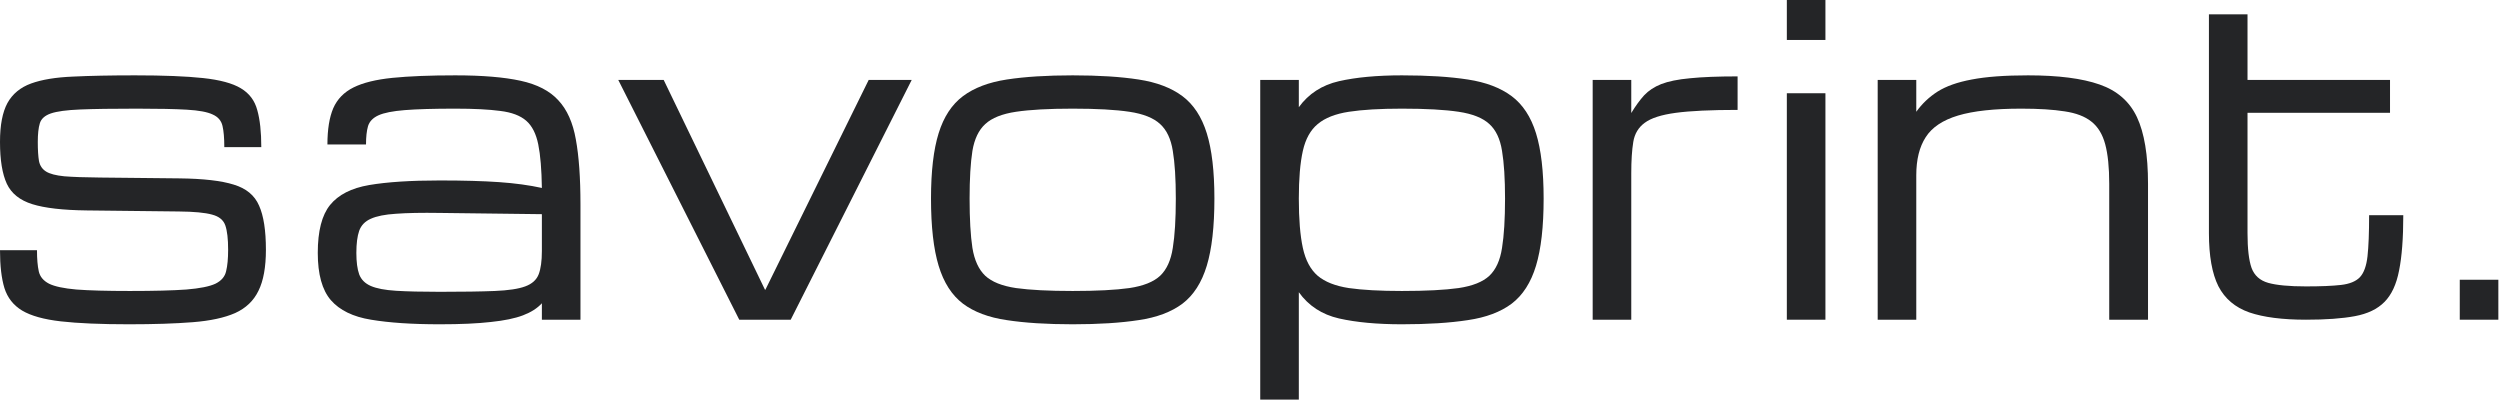 <?xml version="1.0" encoding="UTF-8"?> <svg xmlns="http://www.w3.org/2000/svg" width="911" height="146" viewBox="0 0 911 146" fill="none"><path d="M896.338 116.5V101.938H910.4V116.5H896.338Z" fill="#242527"></path><path d="M840.308 116.5C831.714 116.5 824.829 115.615 819.653 113.845C814.478 112.025 810.718 108.84 808.374 104.289C806.079 99.687 804.932 93.24 804.932 84.948V5.233H818.994V29.125H870.923V41.109H818.994V84.948C818.994 90.611 819.482 94.833 820.459 97.614C821.484 100.395 823.511 102.216 826.538 103.075C829.614 103.935 834.204 104.365 840.308 104.365C845.728 104.365 849.976 104.188 853.052 103.834C856.177 103.48 858.472 102.544 859.937 101.027C861.401 99.46 862.329 96.906 862.72 93.367C863.11 89.827 863.306 84.847 863.306 78.425H875.757C875.757 86.819 875.244 93.544 874.219 98.6C873.242 103.657 871.46 107.474 868.872 110.053C866.333 112.632 862.744 114.351 858.105 115.211C853.516 116.07 847.583 116.5 840.308 116.5Z" fill="#242527"></path><path d="M684.229 116.5V29.125H698.291V40.729C700.391 37.797 702.979 35.344 706.055 33.372C709.18 31.4 713.33 29.934 718.506 28.973C723.73 27.962 730.566 27.456 739.014 27.456C750.049 27.456 758.74 28.569 765.088 30.794C771.484 33.018 776.025 36.988 778.711 42.701C781.396 48.415 782.739 56.505 782.739 66.972V116.5H768.604V66.972C768.604 61.006 768.115 56.202 767.139 52.561C766.162 48.921 764.478 46.165 762.085 44.294C759.741 42.423 756.494 41.184 752.344 40.578C748.193 39.92 742.92 39.592 736.523 39.592C726.758 39.592 719.092 40.426 713.525 42.095C707.959 43.763 704.028 46.393 701.733 49.983C699.438 53.522 698.291 58.149 698.291 63.862V116.5H684.229Z" fill="#242527"></path><path d="M651.123 116.5V33.979H665.186V116.5H651.123ZM651.123 14.562V0H665.186V14.562H651.123Z" fill="#242527"></path><path d="M580.371 116.5V29.125H594.434V41.185C595.996 38.606 597.559 36.457 599.121 34.738C600.732 33.019 602.808 31.653 605.347 30.642C607.935 29.631 611.426 28.923 615.82 28.518C620.215 28.063 626.001 27.836 633.179 27.836V40.047C623.511 40.047 616.016 40.401 610.693 41.109C605.42 41.817 601.636 43.03 599.341 44.749C597.046 46.418 595.654 48.744 595.166 51.727C594.678 54.711 594.434 58.503 594.434 63.104V116.5H580.371Z" fill="#242527"></path><path d="M548.438 72.357C548.438 65.127 548.071 59.337 547.339 54.989C546.655 50.64 545.117 47.379 542.725 45.204C540.332 42.98 536.597 41.488 531.519 40.729C526.489 39.971 519.604 39.592 510.864 39.592C502.905 39.592 496.46 39.971 491.528 40.729C486.597 41.488 482.812 42.98 480.176 45.204C477.539 47.379 475.732 50.64 474.756 54.989C473.779 59.337 473.291 65.127 473.291 72.357C473.291 79.841 473.779 85.833 474.756 90.333C475.732 94.833 477.539 98.221 480.176 100.496C482.812 102.721 486.597 104.213 491.528 104.971C496.46 105.679 502.905 106.033 510.864 106.033C519.604 106.033 526.489 105.679 531.519 104.971C536.597 104.213 540.332 102.721 542.725 100.496C545.117 98.221 546.655 94.833 547.339 90.333C548.071 85.833 548.438 79.841 548.438 72.357ZM459.229 145.625V29.125H473.291V39.061C476.855 34.156 481.738 30.996 487.939 29.58C494.189 28.164 501.831 27.456 510.864 27.456C520.337 27.456 528.345 27.962 534.888 28.973C541.479 29.985 546.802 32.007 550.854 35.041C554.907 38.075 557.861 42.575 559.717 48.542C561.572 54.508 562.5 62.447 562.5 72.357C562.5 82.571 561.572 90.737 559.717 96.856C557.861 102.974 554.907 107.575 550.854 110.66C546.802 113.694 541.479 115.691 534.888 116.652C528.345 117.663 520.337 118.169 510.864 118.169C501.831 118.169 494.189 117.461 487.939 116.045C481.738 114.629 476.855 111.443 473.291 106.488V145.625H459.229Z" fill="#242527"></path><path d="M390.894 118.169C381.47 118.169 373.462 117.663 366.87 116.652C360.278 115.691 354.956 113.694 350.903 110.66C346.851 107.575 343.896 102.974 342.041 96.856C340.186 90.737 339.258 82.571 339.258 72.357C339.258 62.447 340.186 54.508 342.041 48.542C343.896 42.575 346.851 38.075 350.903 35.041C354.956 32.007 360.278 29.985 366.87 28.973C373.462 27.962 381.47 27.456 390.894 27.456C400.366 27.456 408.374 27.962 414.917 28.973C421.509 29.985 426.831 32.007 430.884 35.041C434.937 38.075 437.891 42.575 439.746 48.542C441.602 54.508 442.529 62.447 442.529 72.357C442.529 82.571 441.602 90.737 439.746 96.856C437.891 102.974 434.937 107.575 430.884 110.66C426.831 113.694 421.509 115.691 414.917 116.652C408.374 117.663 400.366 118.169 390.894 118.169ZM428.467 72.357C428.467 65.127 428.101 59.337 427.368 54.989C426.685 50.64 425.146 47.379 422.754 45.204C420.361 42.98 416.626 41.488 411.548 40.729C406.519 39.971 399.634 39.592 390.894 39.592C382.202 39.592 375.317 39.971 370.239 40.729C365.161 41.488 361.426 42.98 359.033 45.204C356.641 47.379 355.078 50.64 354.346 54.989C353.662 59.337 353.32 65.127 353.32 72.357C353.32 79.841 353.662 85.833 354.346 90.333C355.078 94.833 356.641 98.221 359.033 100.496C361.426 102.721 365.161 104.213 370.239 104.971C375.317 105.679 382.202 106.033 390.894 106.033C399.634 106.033 406.519 105.679 411.548 104.971C416.626 104.213 420.361 102.721 422.754 100.496C425.146 98.221 426.685 94.833 427.368 90.333C428.101 85.833 428.467 79.841 428.467 72.357Z" fill="#242527"></path><path d="M269.385 116.5L225.293 29.125H241.846L278.76 105.578H278.906L316.553 29.125H332.227L288.135 116.5H269.385Z" fill="#242527"></path><path d="M160.254 118.169C150.146 118.169 141.797 117.612 135.205 116.5C128.662 115.438 123.779 113.062 120.557 109.37C117.383 105.679 115.796 99.94 115.796 92.153C115.796 84.215 117.285 78.4 120.264 74.709C123.291 70.967 128.052 68.54 134.546 67.427C141.089 66.315 149.658 65.759 160.254 65.759C168.848 65.759 176.05 65.961 181.86 66.365C187.671 66.77 192.871 67.478 197.461 68.489C197.363 61.764 196.924 56.48 196.143 52.637C195.361 48.744 193.896 45.862 191.748 43.991C189.6 42.12 186.45 40.932 182.3 40.426C178.198 39.87 172.729 39.592 165.894 39.592C158.081 39.592 151.953 39.769 147.51 40.123C143.115 40.477 139.917 41.109 137.915 42.019C135.913 42.929 134.644 44.244 134.106 45.963C133.618 47.682 133.374 49.907 133.374 52.637H119.312C119.312 47.176 120.02 42.777 121.436 39.44C122.9 36.103 125.366 33.575 128.833 31.855C132.3 30.136 137.036 28.973 143.042 28.366C149.097 27.76 156.714 27.456 165.894 27.456C175.757 27.456 183.691 28.114 189.697 29.428C195.752 30.743 200.342 33.12 203.467 36.558C206.641 39.946 208.765 44.699 209.839 50.817C210.962 56.935 211.523 64.823 211.523 74.481V116.5H197.461V110.508C195.801 112.328 193.506 113.795 190.576 114.907C187.646 116.02 183.74 116.829 178.857 117.334C174.023 117.89 167.822 118.169 160.254 118.169ZM160.254 106.337C168.604 106.337 175.269 106.235 180.249 106.033C185.229 105.831 188.94 105.275 191.382 104.365C193.872 103.454 195.508 101.988 196.289 99.965C197.07 97.943 197.461 95.111 197.461 91.471V78.046L160.254 77.591C153.662 77.49 148.34 77.591 144.287 77.894C140.283 78.147 137.231 78.754 135.132 79.714C133.032 80.625 131.616 82.091 130.884 84.114C130.2 86.085 129.858 88.765 129.858 92.153C129.858 95.44 130.2 98.044 130.884 99.965C131.616 101.887 133.032 103.303 135.132 104.213C137.231 105.123 140.283 105.704 144.287 105.957C148.34 106.21 153.662 106.337 160.254 106.337Z" fill="#242527"></path><path d="M46.948 118.169C36.694 118.169 28.442 117.815 22.192 117.107C15.991 116.399 11.279 115.084 8.057 113.163C4.883 111.241 2.734 108.511 1.611 104.971C0.537 101.432 0 96.83 0 91.167H13.477C13.477 94.353 13.696 96.932 14.136 98.904C14.575 100.825 15.82 102.317 17.871 103.379C19.922 104.39 23.242 105.098 27.832 105.502C32.471 105.856 38.965 106.033 47.315 106.033C56.152 106.033 63.013 105.856 67.895 105.502C72.827 105.098 76.367 104.39 78.516 103.379C80.664 102.317 81.958 100.8 82.397 98.828C82.886 96.856 83.13 94.252 83.13 91.016C83.13 87.072 82.788 84.114 82.105 82.141C81.421 80.169 79.81 78.855 77.27 78.198C74.731 77.49 70.679 77.11 65.112 77.06L31.567 76.681C22.925 76.579 16.333 75.821 11.792 74.405C7.251 72.989 4.15 70.512 2.49 66.972C0.83 63.382 0 58.3 0 51.727C0 45.609 0.903 40.881 2.71 37.544C4.565 34.207 7.446 31.83 11.352 30.414C15.259 28.998 20.337 28.164 26.587 27.911C32.837 27.608 40.381 27.456 49.219 27.456C59.619 27.456 67.871 27.785 73.975 28.442C80.127 29.1 84.717 30.338 87.744 32.159C90.82 33.979 92.822 36.634 93.75 40.123C94.727 43.561 95.215 48.061 95.215 53.623H81.738C81.738 50.337 81.519 47.758 81.079 45.887C80.64 43.965 79.443 42.575 77.49 41.715C75.586 40.805 72.461 40.224 68.115 39.971C63.818 39.718 57.764 39.592 49.951 39.592C41.065 39.592 34.155 39.693 29.224 39.895C24.292 40.097 20.727 40.578 18.53 41.336C16.333 42.095 14.99 43.308 14.502 44.977C14.014 46.595 13.77 48.845 13.77 51.727C13.77 54.66 13.916 56.986 14.209 58.705C14.551 60.374 15.405 61.638 16.773 62.497C18.14 63.357 20.361 63.938 23.438 64.242C26.562 64.495 30.908 64.646 36.475 64.697L65.405 65C74.097 65.101 80.689 65.86 85.181 67.276C89.722 68.641 92.798 71.194 94.409 74.936C96.069 78.627 96.899 83.987 96.899 91.016C96.899 97.336 95.996 102.317 94.189 105.957C92.432 109.598 89.6 112.303 85.693 114.073C81.787 115.792 76.636 116.904 70.239 117.41C63.892 117.916 56.128 118.169 46.948 118.169Z" fill="#242527"></path></svg> 